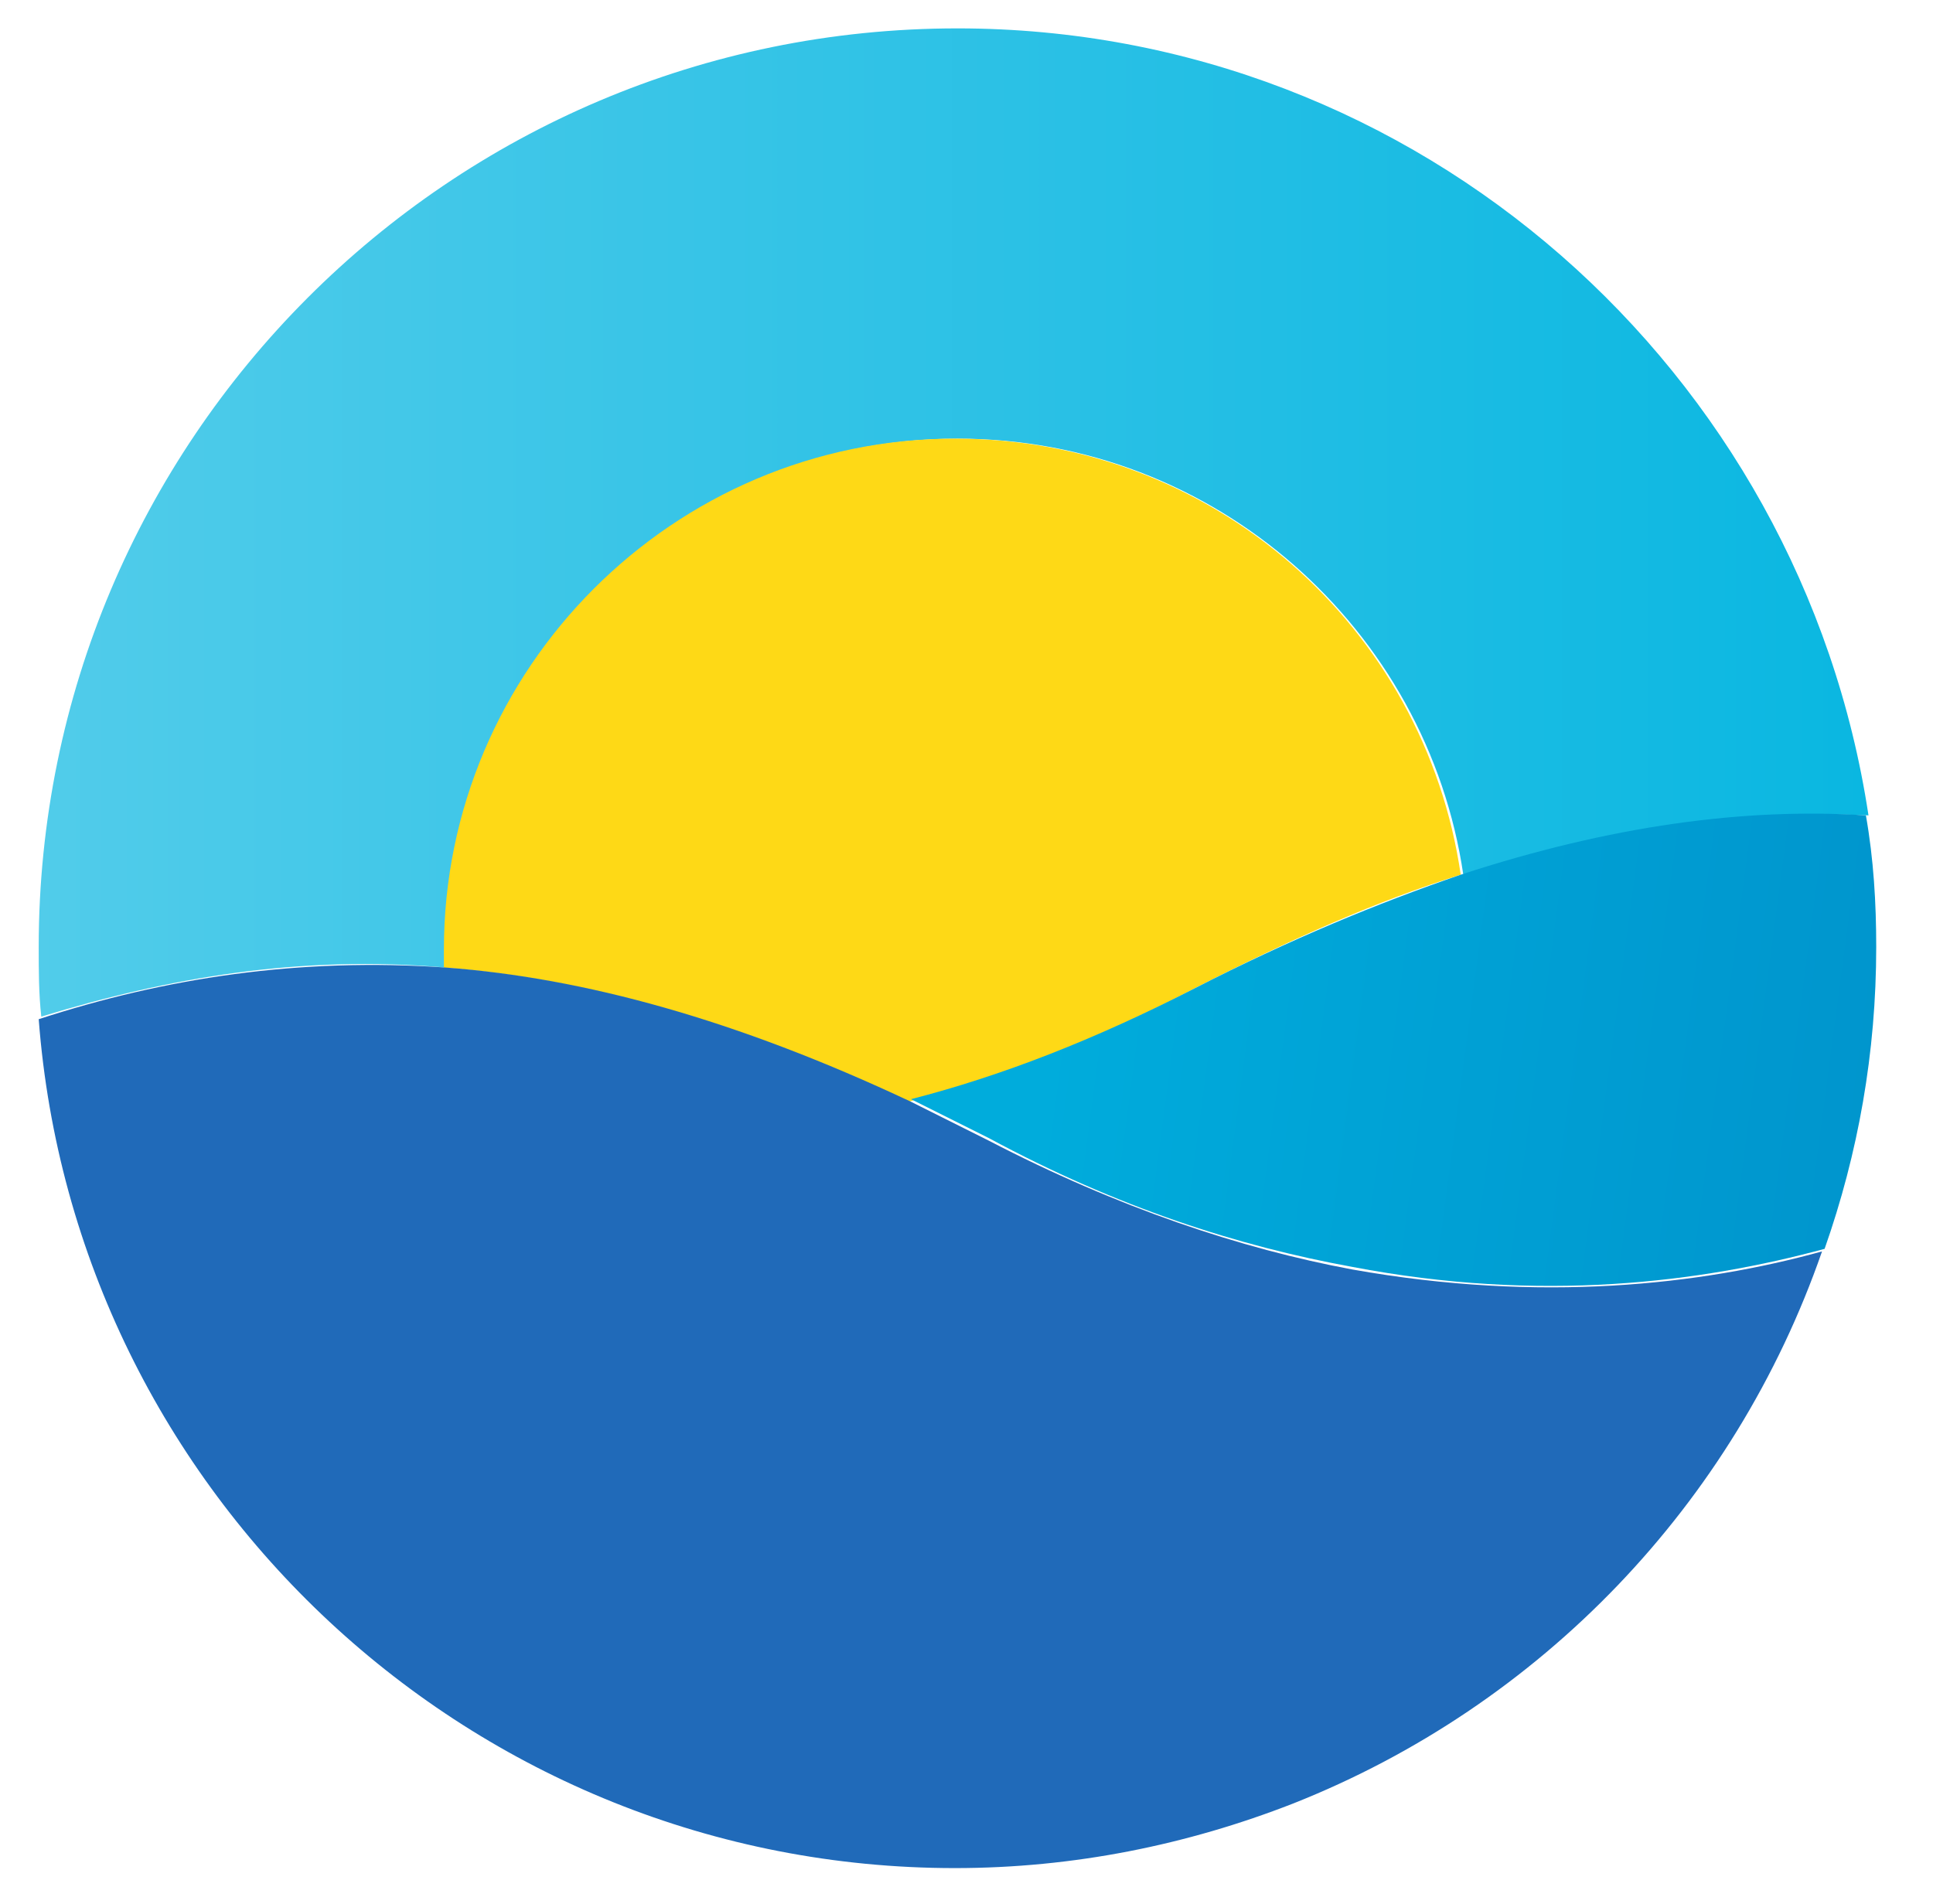 <?xml version="1.0" encoding="utf-8"?>
<!-- Generator: Adobe Illustrator 21.0.2, SVG Export Plug-In . SVG Version: 6.00 Build 0)  -->
<svg version="1.1" id="Calque_1" xmlns="http://www.w3.org/2000/svg" xmlns:xlink="http://www.w3.org/1999/xlink" x="0px" y="0px"
	 viewBox="0 0 74.9 73.8" style="enable-background:new 0 0 74.9 73.8;" xml:space="preserve">
<style type="text/css">
	.st0{fill:url(#SVGID_1_);}
	.st1{fill:#FED916;}
	.st2{fill:url(#SVGID_2_);}
	.st3{fill:#206AB9;}
</style>
<g>
	<linearGradient id="SVGID_1_" gradientUnits="userSpaceOnUse" x1="1.437" y1="20.28" x2="72.313" y2="20.28">
		<stop  offset="0" style="stop-color:#51CCEA"/>
		<stop  offset="1" style="stop-color:#0AB7E1"/>
	</linearGradient>
	<path class="st0" d="M17.3,37.5c0-0.2,0-0.5,0-0.7c0-10.9,8.9-19.8,19.8-19.8c10,0,18.2,7.4,19.6,16.9c5.8-1.9,11-2.5,15.7-2.3
		C69.8,14.4,55,1.1,37.1,1.1c-19.7,0-35.6,16-35.6,35.6c0,0.9,0,1.8,0.1,2.7C6.5,37.9,11.6,37,17.3,37.5z"/>
	<path class="st1" d="M46.3,38.3c3.7-1.9,7.1-3.4,10.3-4.4c-1.4-9.6-9.6-16.9-19.6-16.9c-10.9,0-19.8,8.9-19.8,19.8
		c0,0.2,0,0.5,0,0.7c5.3,0.4,11.2,2,18,5.2C38.8,41.7,42.5,40.3,46.3,38.3z"/>
	<linearGradient id="SVGID_2_" gradientUnits="userSpaceOnUse" x1="40.879" y1="37.566" x2="100.801" y2="45.507">
		<stop  offset="0" style="stop-color:#00ACDC"/>
		<stop  offset="1" style="stop-color:#0081C0"/>
	</linearGradient>
	<path class="st2" d="M72.3,31.6c-4.7-0.3-9.9,0.4-15.7,2.3c-3.2,1.1-6.6,2.5-10.3,4.4c-3.9,2-7.5,3.4-11,4.3c1,0.5,2,1,3,1.5
		c5,2.7,9.7,4.2,14.1,5c7.3,1.4,13.5,0.6,18.3-0.7c1.3-3.7,2-7.6,2-11.7C72.7,35,72.6,33.3,72.3,31.6z"/>
	<path class="st3" d="M52.4,49.2c-4.3-0.8-9.1-2.4-14.1-5c-1-0.5-2-1-3-1.5c-6.8-3.2-12.7-4.8-18-5.2c-5.7-0.4-10.9,0.4-15.8,2
		c1.4,18.4,16.8,32.9,35.5,32.9c4.6,0,9-0.9,13.1-2.5c9.6-3.8,17.1-11.6,20.5-21.4C65.9,49.8,59.7,50.5,52.4,49.2z"/>
</g>
</svg>
